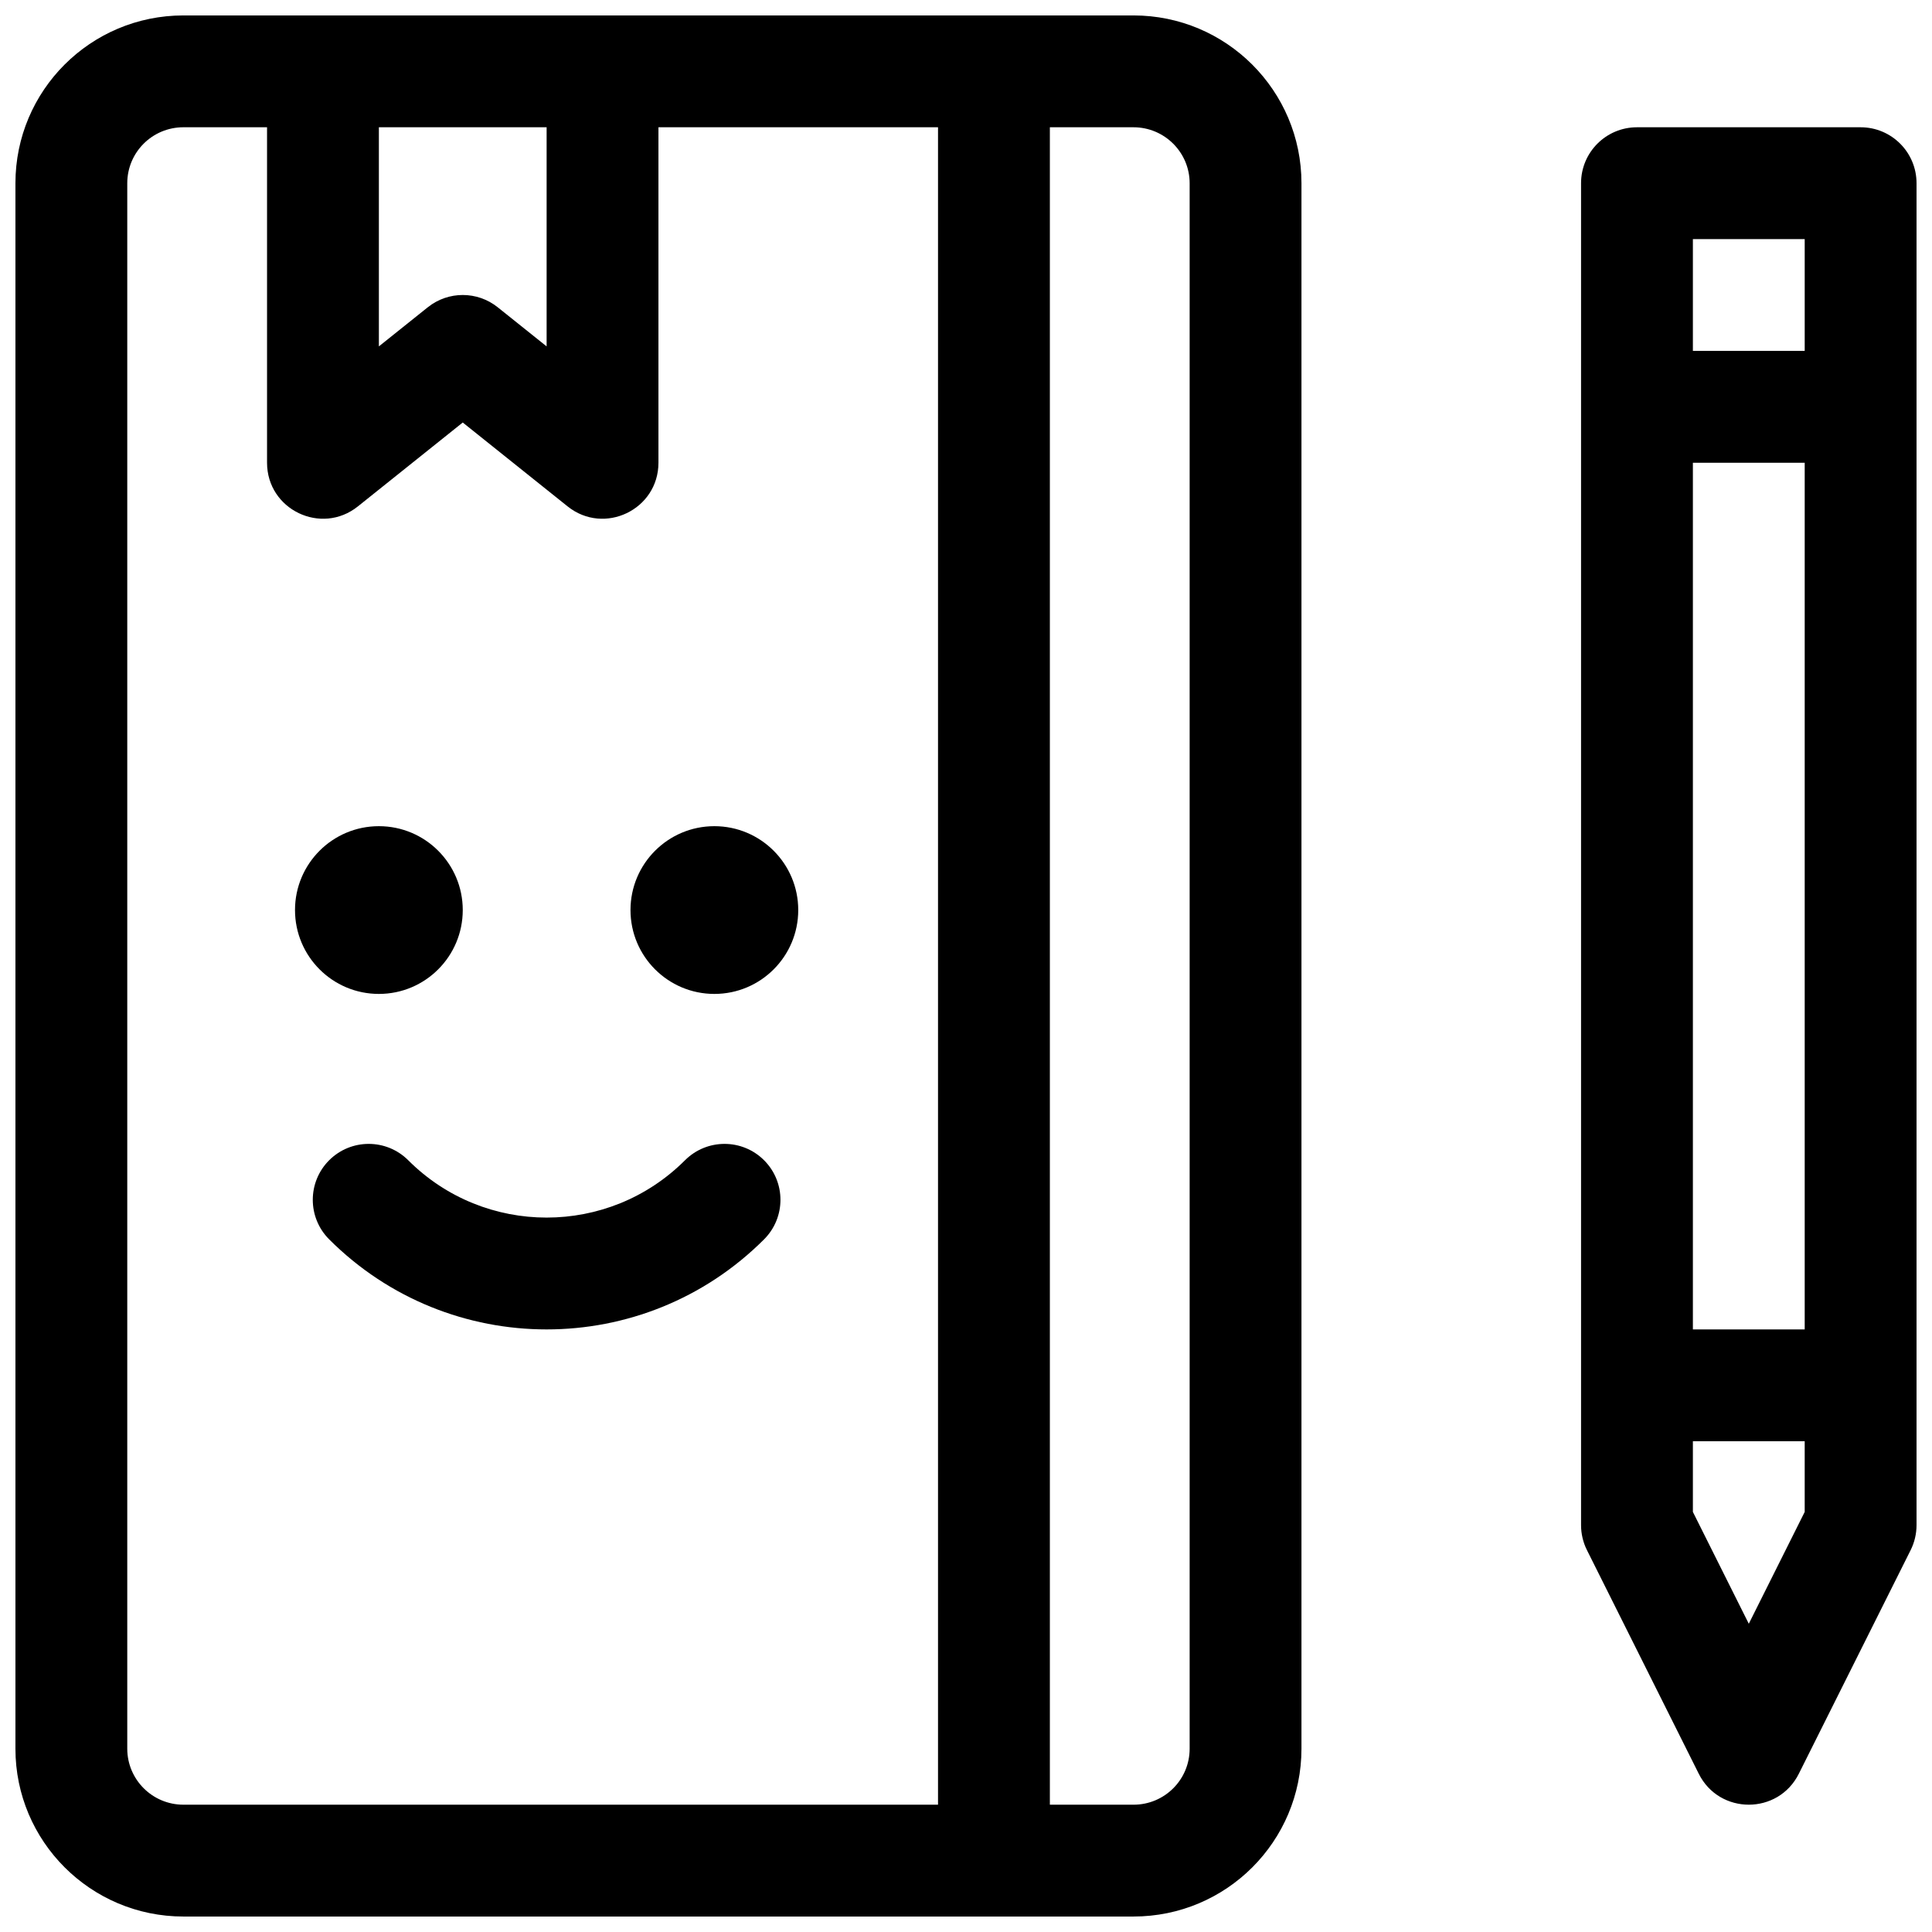 <?xml version="1.0" encoding="UTF-8"?>
<!-- Uploaded to: SVG Repo, www.svgrepo.com, Generator: SVG Repo Mixer Tools -->
<svg width="800px" height="800px" version="1.1" viewBox="144 144 512 512" xmlns="http://www.w3.org/2000/svg">
 <defs>
  <clipPath id="a">
   <path d="m148.09 148.09h503.81v503.81h-503.81z"/>
  </clipPath>
 </defs>
 <g clip-path="url(#a)">
  <path d="m148.09 192.57c0-24.578 19.914-44.48 44.516-44.48h251.78c24.578 0 44.516 19.926 44.516 44.48v414.85c0 24.578-19.914 44.48-44.516 44.48h-251.78c-24.578 0-44.516-19.926-44.516-44.48zm66.68-14.844h-22.164c-8.238 0-14.879 6.637-14.879 14.844v414.85c0 8.184 6.664 14.844 14.879 14.844h199.98v-444.54h-74.09v88.906c0 12.426-14.371 19.332-24.074 11.57l-27.789-22.23-27.789 22.23c-9.699 7.762-24.074 0.855-24.074-11.57zm29.637 0v58.074l12.969-10.375c5.414-4.328 13.102-4.328 18.516 0l12.969 10.375v-58.074zm177.82 0v444.54h22.164c8.234 0 14.879-6.637 14.879-14.844v-414.85c0-8.184-6.664-14.844-14.879-14.844zm140.77 370.45v-355.63c0-8.184 6.633-14.816 14.816-14.816h59.273c8.184 0 14.816 6.633 14.816 14.816v355.63c0 2.297-0.535 4.566-1.562 6.625l-29.637 59.273c-5.461 10.918-21.047 10.918-26.508 0l-29.637-59.273c-1.027-2.059-1.562-4.328-1.562-6.625zm29.637-22.23v18.73l14.816 29.637 14.816-29.637v-18.73zm0-29.633h29.633v-229.68h-29.633zm0-259.32h29.633v-29.633h-29.633zm-267.1 214.49c5.789-5.785 15.172-5.785 20.957 0 5.785 5.789 5.785 15.168 0 20.957-31.828 31.828-83.43 31.828-115.26 0-5.785-5.789-5.785-15.168 0-20.957 5.789-5.785 15.172-5.785 20.957 0 20.254 20.254 53.09 20.254 73.344 0zm-81.125-44.082c-12.277 0-22.227-9.949-22.227-22.227 0-12.273 9.949-22.227 22.227-22.227s22.227 9.953 22.227 22.227c0 12.277-9.949 22.227-22.227 22.227zm88.906 0c-12.273 0-22.227-9.949-22.227-22.227 0-12.273 9.953-22.227 22.227-22.227 12.277 0 22.227 9.953 22.227 22.227 0 12.277-9.949 22.227-22.227 22.227z"/>
 </g>
</svg>